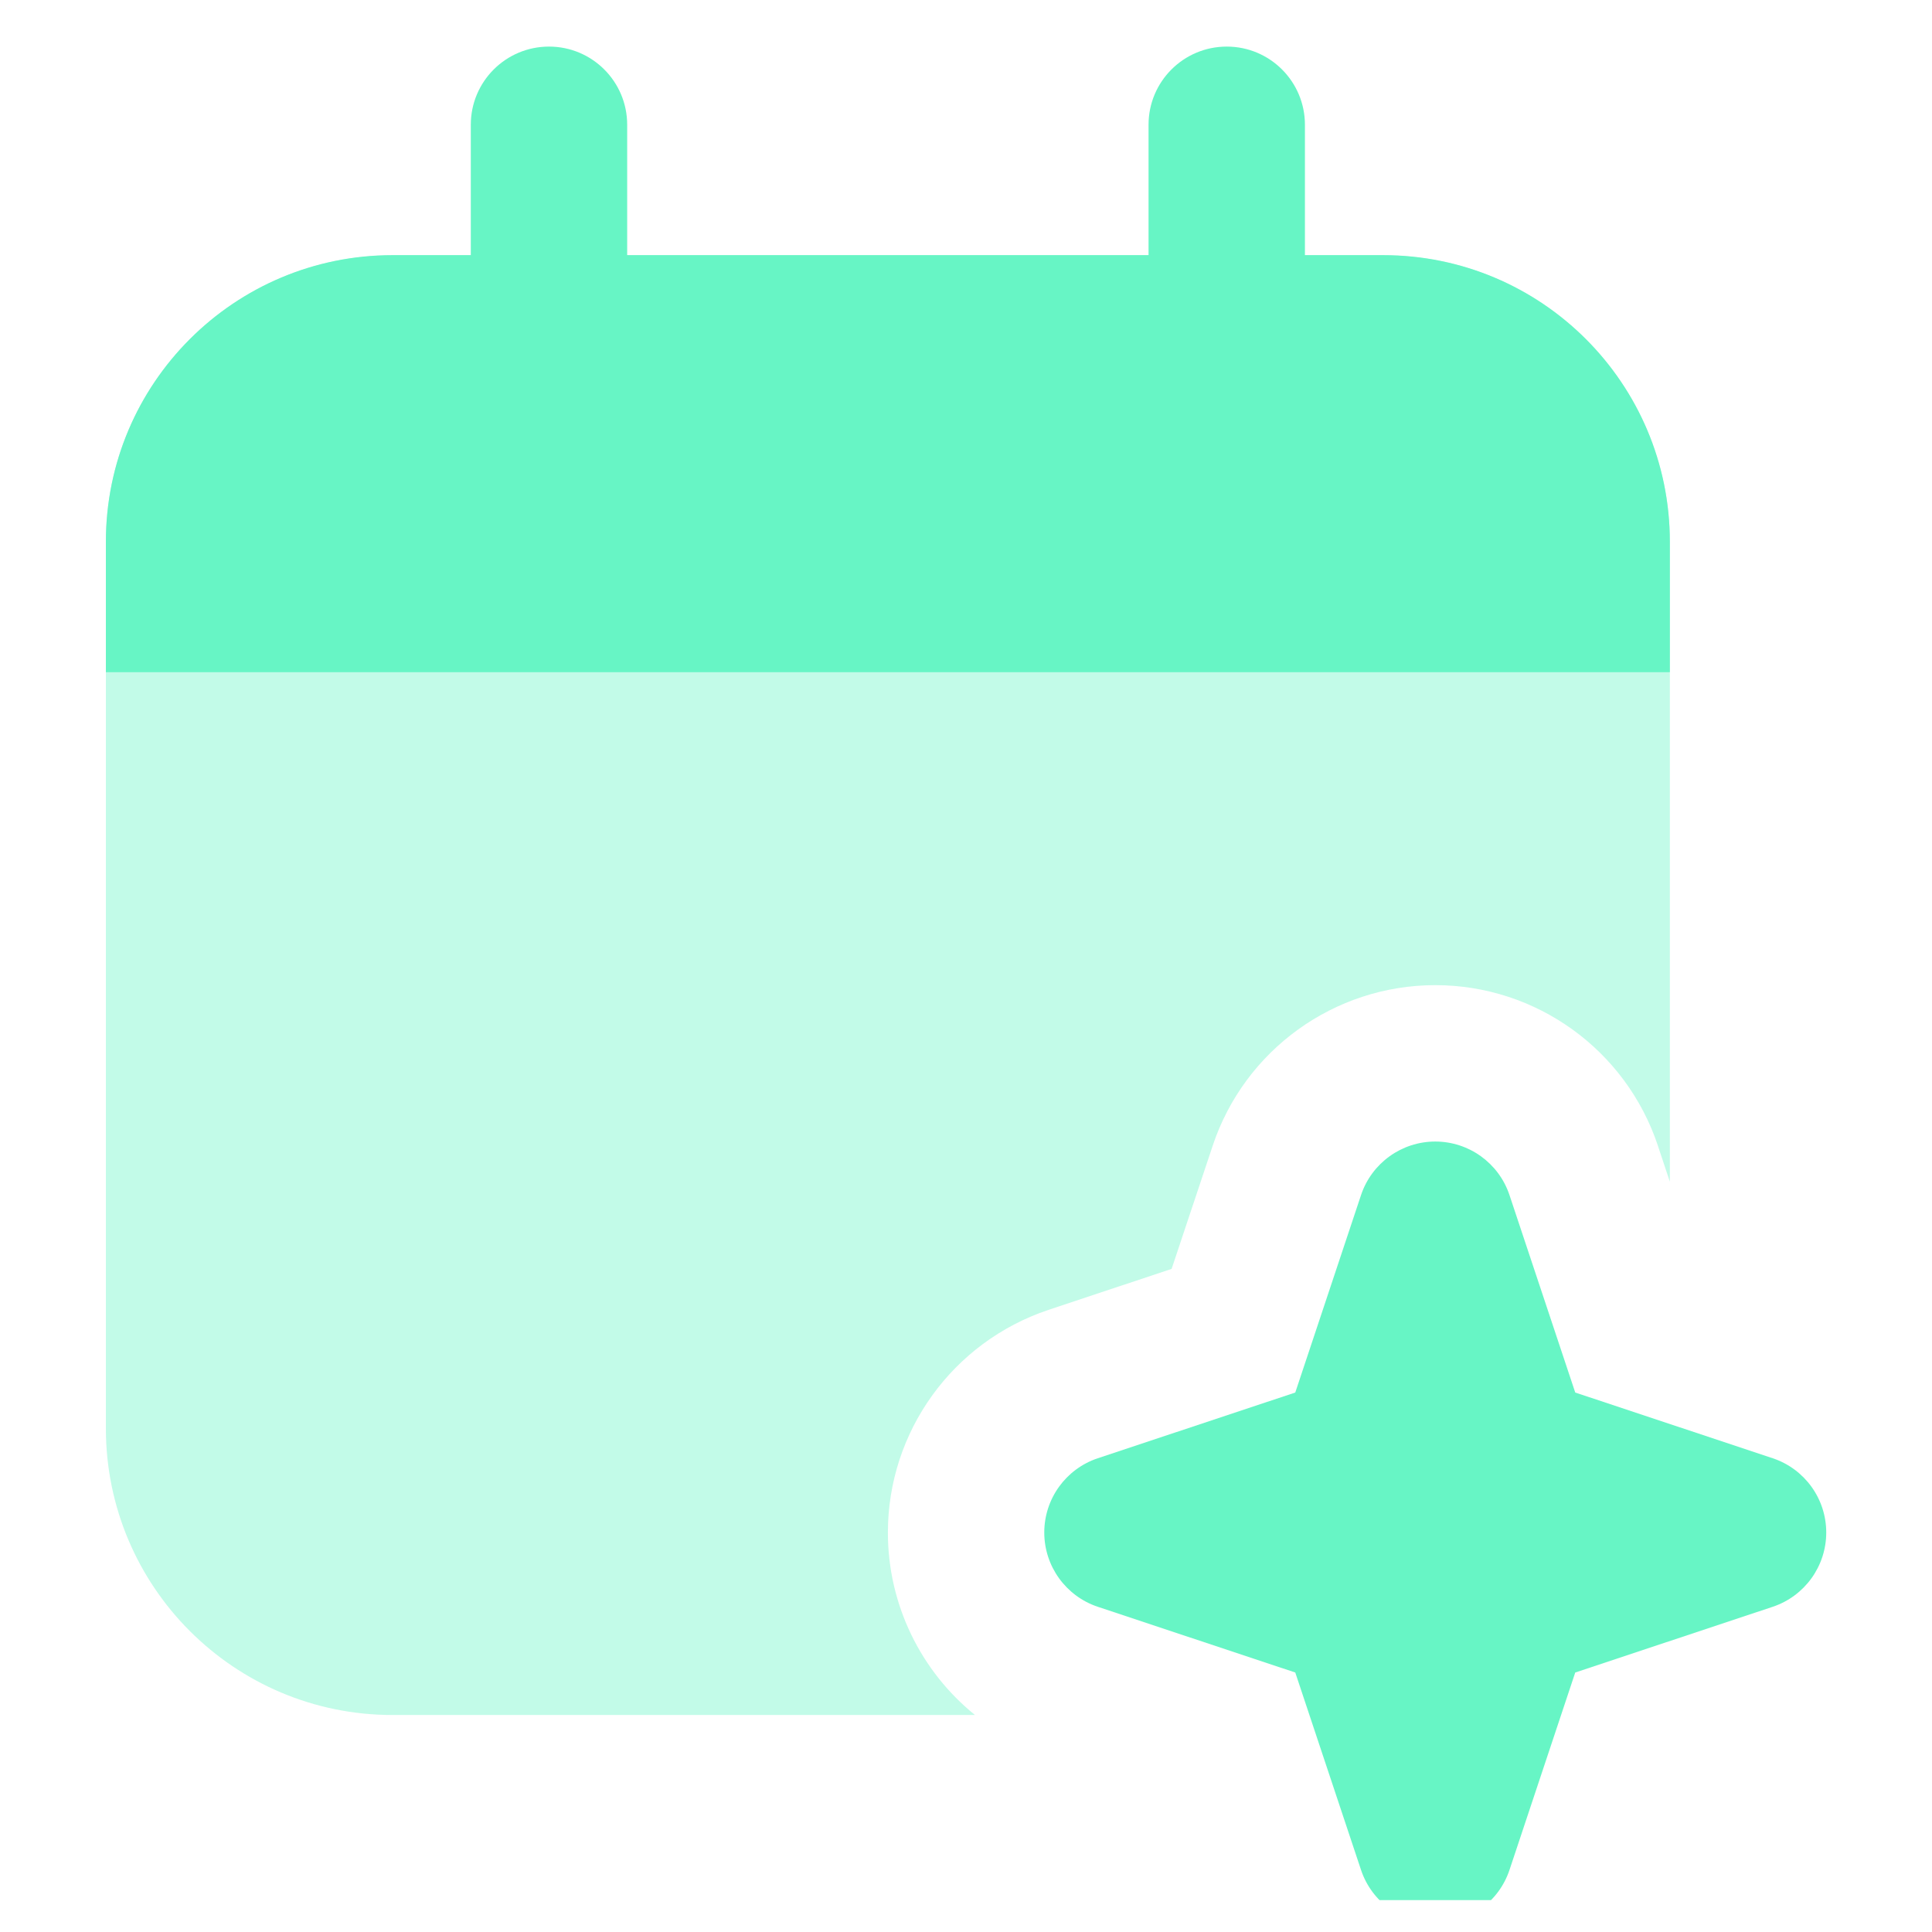 <svg width="35" height="35" viewBox="0 0 35 35" fill="none" xmlns="http://www.w3.org/2000/svg">
<g clip-path="url(#clip0_20_104869)">
<path d="M7.112 4.625C4.244 4.625 1.918 6.95 1.918 9.819V25.875C1.918 28.745 4.244 31.069 7.112 31.069H17.663C16.686 30.279 16.085 29.075 16.085 27.764C16.085 25.933 17.26 24.311 18.991 23.731L21.225 22.987L21.97 20.753C22.548 19.021 24.171 17.847 26.002 17.847C27.832 17.847 29.454 19.02 30.033 20.751L30.033 20.753L30.251 21.408V9.819C30.251 6.95 27.925 4.625 25.057 4.625H7.112Z" fill="#67F5C5" fill-opacity="0.4"/>
<path fill-rule="evenodd" clip-rule="evenodd" d="M11.362 2.26C11.362 1.478 10.728 0.844 9.946 0.844C9.163 0.844 8.529 1.478 8.529 2.26V4.622H7.112C4.243 4.622 1.918 6.946 1.918 9.816V12.177H30.251V9.816C30.251 6.946 27.927 4.622 25.057 4.622H23.64V2.26C23.64 1.478 23.006 0.844 22.224 0.844C21.441 0.844 20.807 1.478 20.807 2.26V4.622H11.362V2.26Z" fill="#67F5C5"/>
<path d="M32.116 26.418L28.537 25.227L27.345 21.648C27.152 21.071 26.611 20.68 26.001 20.68C25.392 20.68 24.85 21.071 24.657 21.648L23.465 25.227L19.886 26.418C19.308 26.612 18.918 27.152 18.918 27.763C18.918 28.373 19.308 28.914 19.886 29.108L23.465 30.299L24.657 33.878C24.85 34.455 25.392 34.846 26.001 34.846C26.611 34.846 27.152 34.455 27.345 33.878L28.537 30.299L32.116 29.108C32.694 28.914 33.084 28.373 33.084 27.763C33.084 27.152 32.694 26.612 32.116 26.418Z" fill="#67F5C5"/>
</g>
<defs>
<clipPath id="clip0_20_104869">
<rect width="34" height="34" fill="white" transform="translate(0.5 0.422)"/>
</clipPath>
</defs>
</svg>
